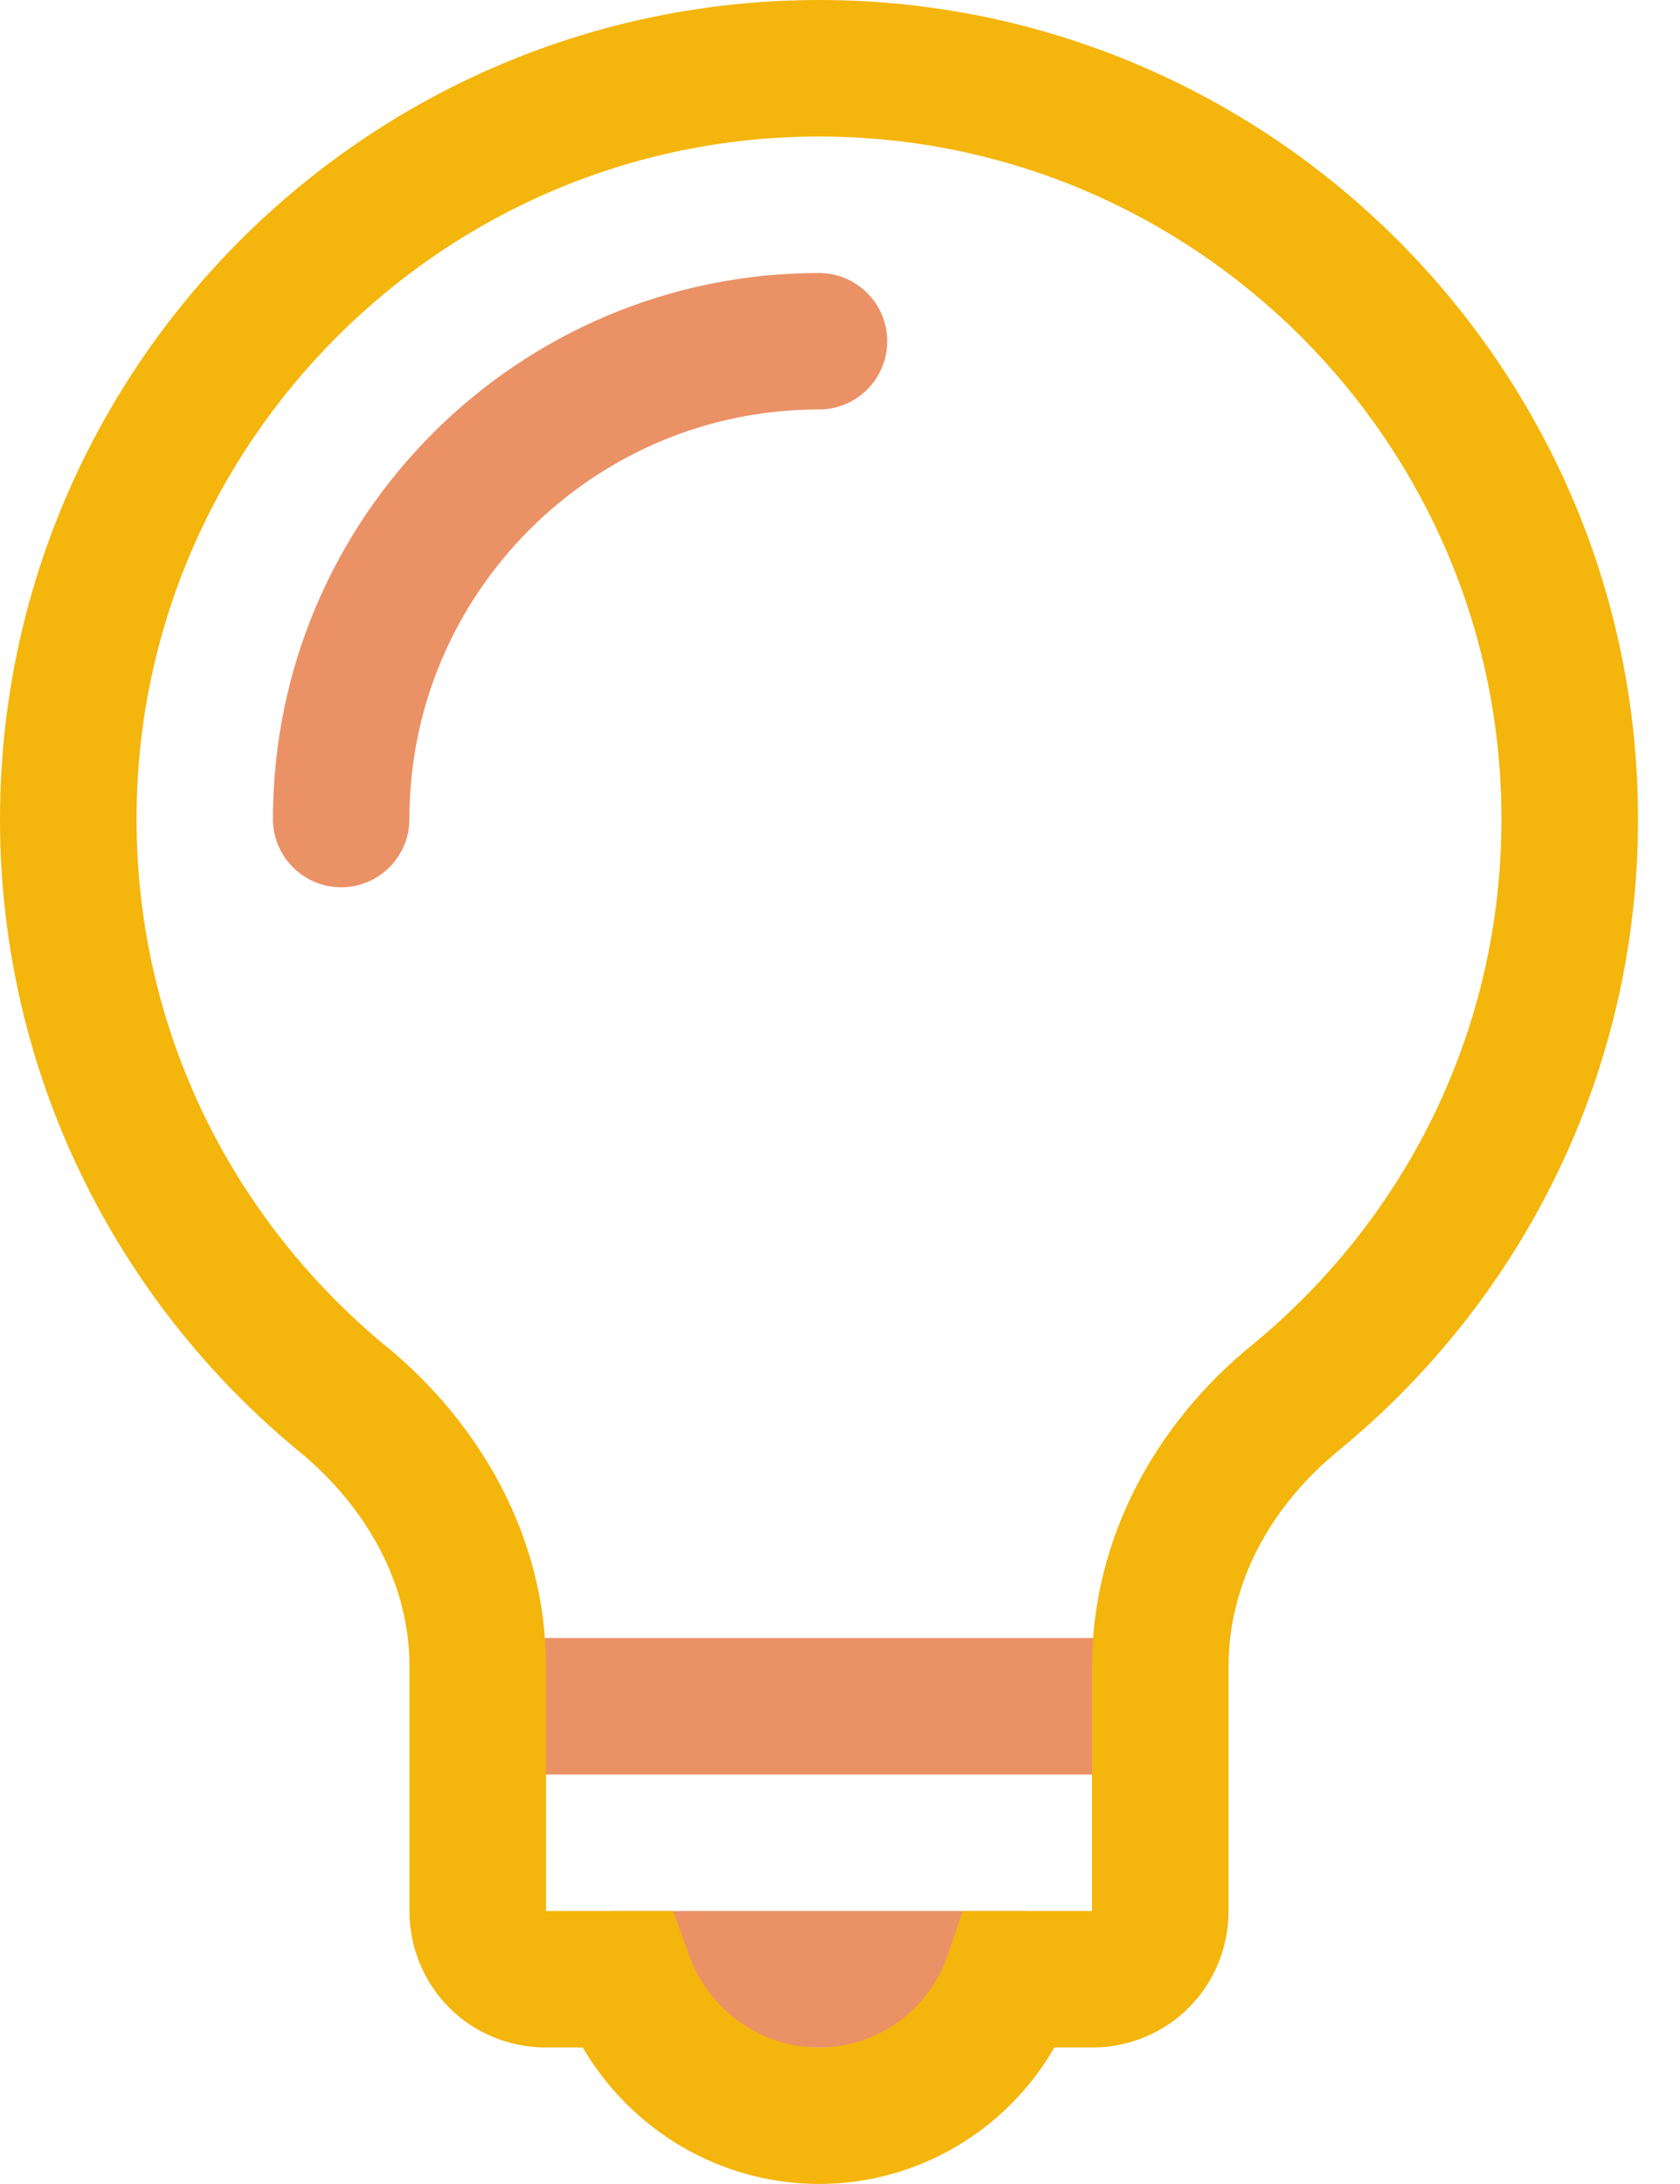 <?xml version="1.0" encoding="UTF-8"?> <svg xmlns="http://www.w3.org/2000/svg" xmlns:xlink="http://www.w3.org/1999/xlink" width="30px" height="39px" viewBox="0 0 30 39"><!-- Generator: Sketch 48.1 (47250) - http://www.bohemiancoding.com/sketch --><title>Group 30 Copy</title><desc>Created with Sketch.</desc><defs></defs><g id="Services-Page" stroke="none" stroke-width="1" fill="none" fill-rule="evenodd" transform="translate(-1199, -3621)"><g id="Group-30-Copy" transform="translate(1199, 3621)"><path d="M14.624,4.875 C9.244,4.877 4.876,9.245 4.874,14.625 C4.874,15.298 5.419,15.844 6.093,15.844 C6.765,15.844 7.311,15.298 7.311,14.625 C7.311,12.607 8.129,10.786 9.456,9.457 C10.785,8.13 12.606,7.312 14.624,7.312 C15.297,7.312 15.843,6.766 15.843,6.094 C15.843,5.421 15.297,4.875 14.624,4.875" id="Fill-252" fill="#EB9166"></path><path d="M10.969,36.562 L18.281,36.562 C18.954,36.562 19.5,36.017 19.5,35.344 C19.5,34.671 18.954,34.125 18.281,34.125 L10.969,34.125 C10.296,34.125 9.75,34.671 9.75,35.344 C9.75,36.017 10.296,36.562 10.969,36.562" id="Fill-253" fill="#EB9166"></path><path d="M9.749,31.688 L19.499,31.688 C20.172,31.688 20.718,31.142 20.718,30.469 C20.718,29.796 20.172,29.25 19.499,29.25 L9.749,29.25 C9.075,29.25 8.53,29.796 8.53,30.469 C8.53,31.142 9.075,31.688 9.749,31.688" id="Fill-254" fill="#EB9166"></path><path d="M22.359,24.018 C20.663,25.398 19.5,27.443 19.5,29.762 L19.5,34.125 L17.193,34.125 L16.91,34.946 C16.593,35.871 15.676,36.567 14.625,36.562 C13.577,36.567 12.651,35.873 12.311,34.929 L12.019,34.125 L9.75,34.125 L9.75,29.762 C9.749,27.43 8.556,25.394 6.865,24.015 L6.871,24.022 C4.162,21.775 2.439,18.417 2.438,14.625 C2.438,11.267 3.804,8.227 6.015,6.015 C8.227,3.804 11.267,2.438 14.625,2.438 C17.984,2.438 21.023,3.804 23.237,6.015 C25.446,8.227 26.812,11.267 26.812,14.625 C26.811,18.417 25.089,21.773 22.359,24.018 L22.359,24.018 Z M14.625,0 C6.563,0.002 0.004,6.563 0,14.625 C0,19.169 2.078,23.22 5.316,25.898 L5.324,25.903 C6.557,26.915 7.315,28.291 7.312,29.762 L7.312,34.125 C7.311,34.788 7.579,35.411 8.023,35.852 C8.464,36.296 9.087,36.564 9.75,36.562 L10.406,36.562 C11.256,38.013 12.822,38.995 14.625,39 C16.421,38.996 17.99,38.018 18.828,36.562 L19.5,36.562 C20.163,36.564 20.787,36.296 21.227,35.852 C21.671,35.411 21.939,34.788 21.938,34.125 L21.938,29.762 C21.938,28.279 22.676,26.91 23.903,25.903 C27.171,23.223 29.251,19.169 29.25,14.625 C29.248,6.563 22.687,0.002 14.625,0 L14.625,0 Z" id="Fill-255" fill="#F4B50C"></path></g></g></svg> 